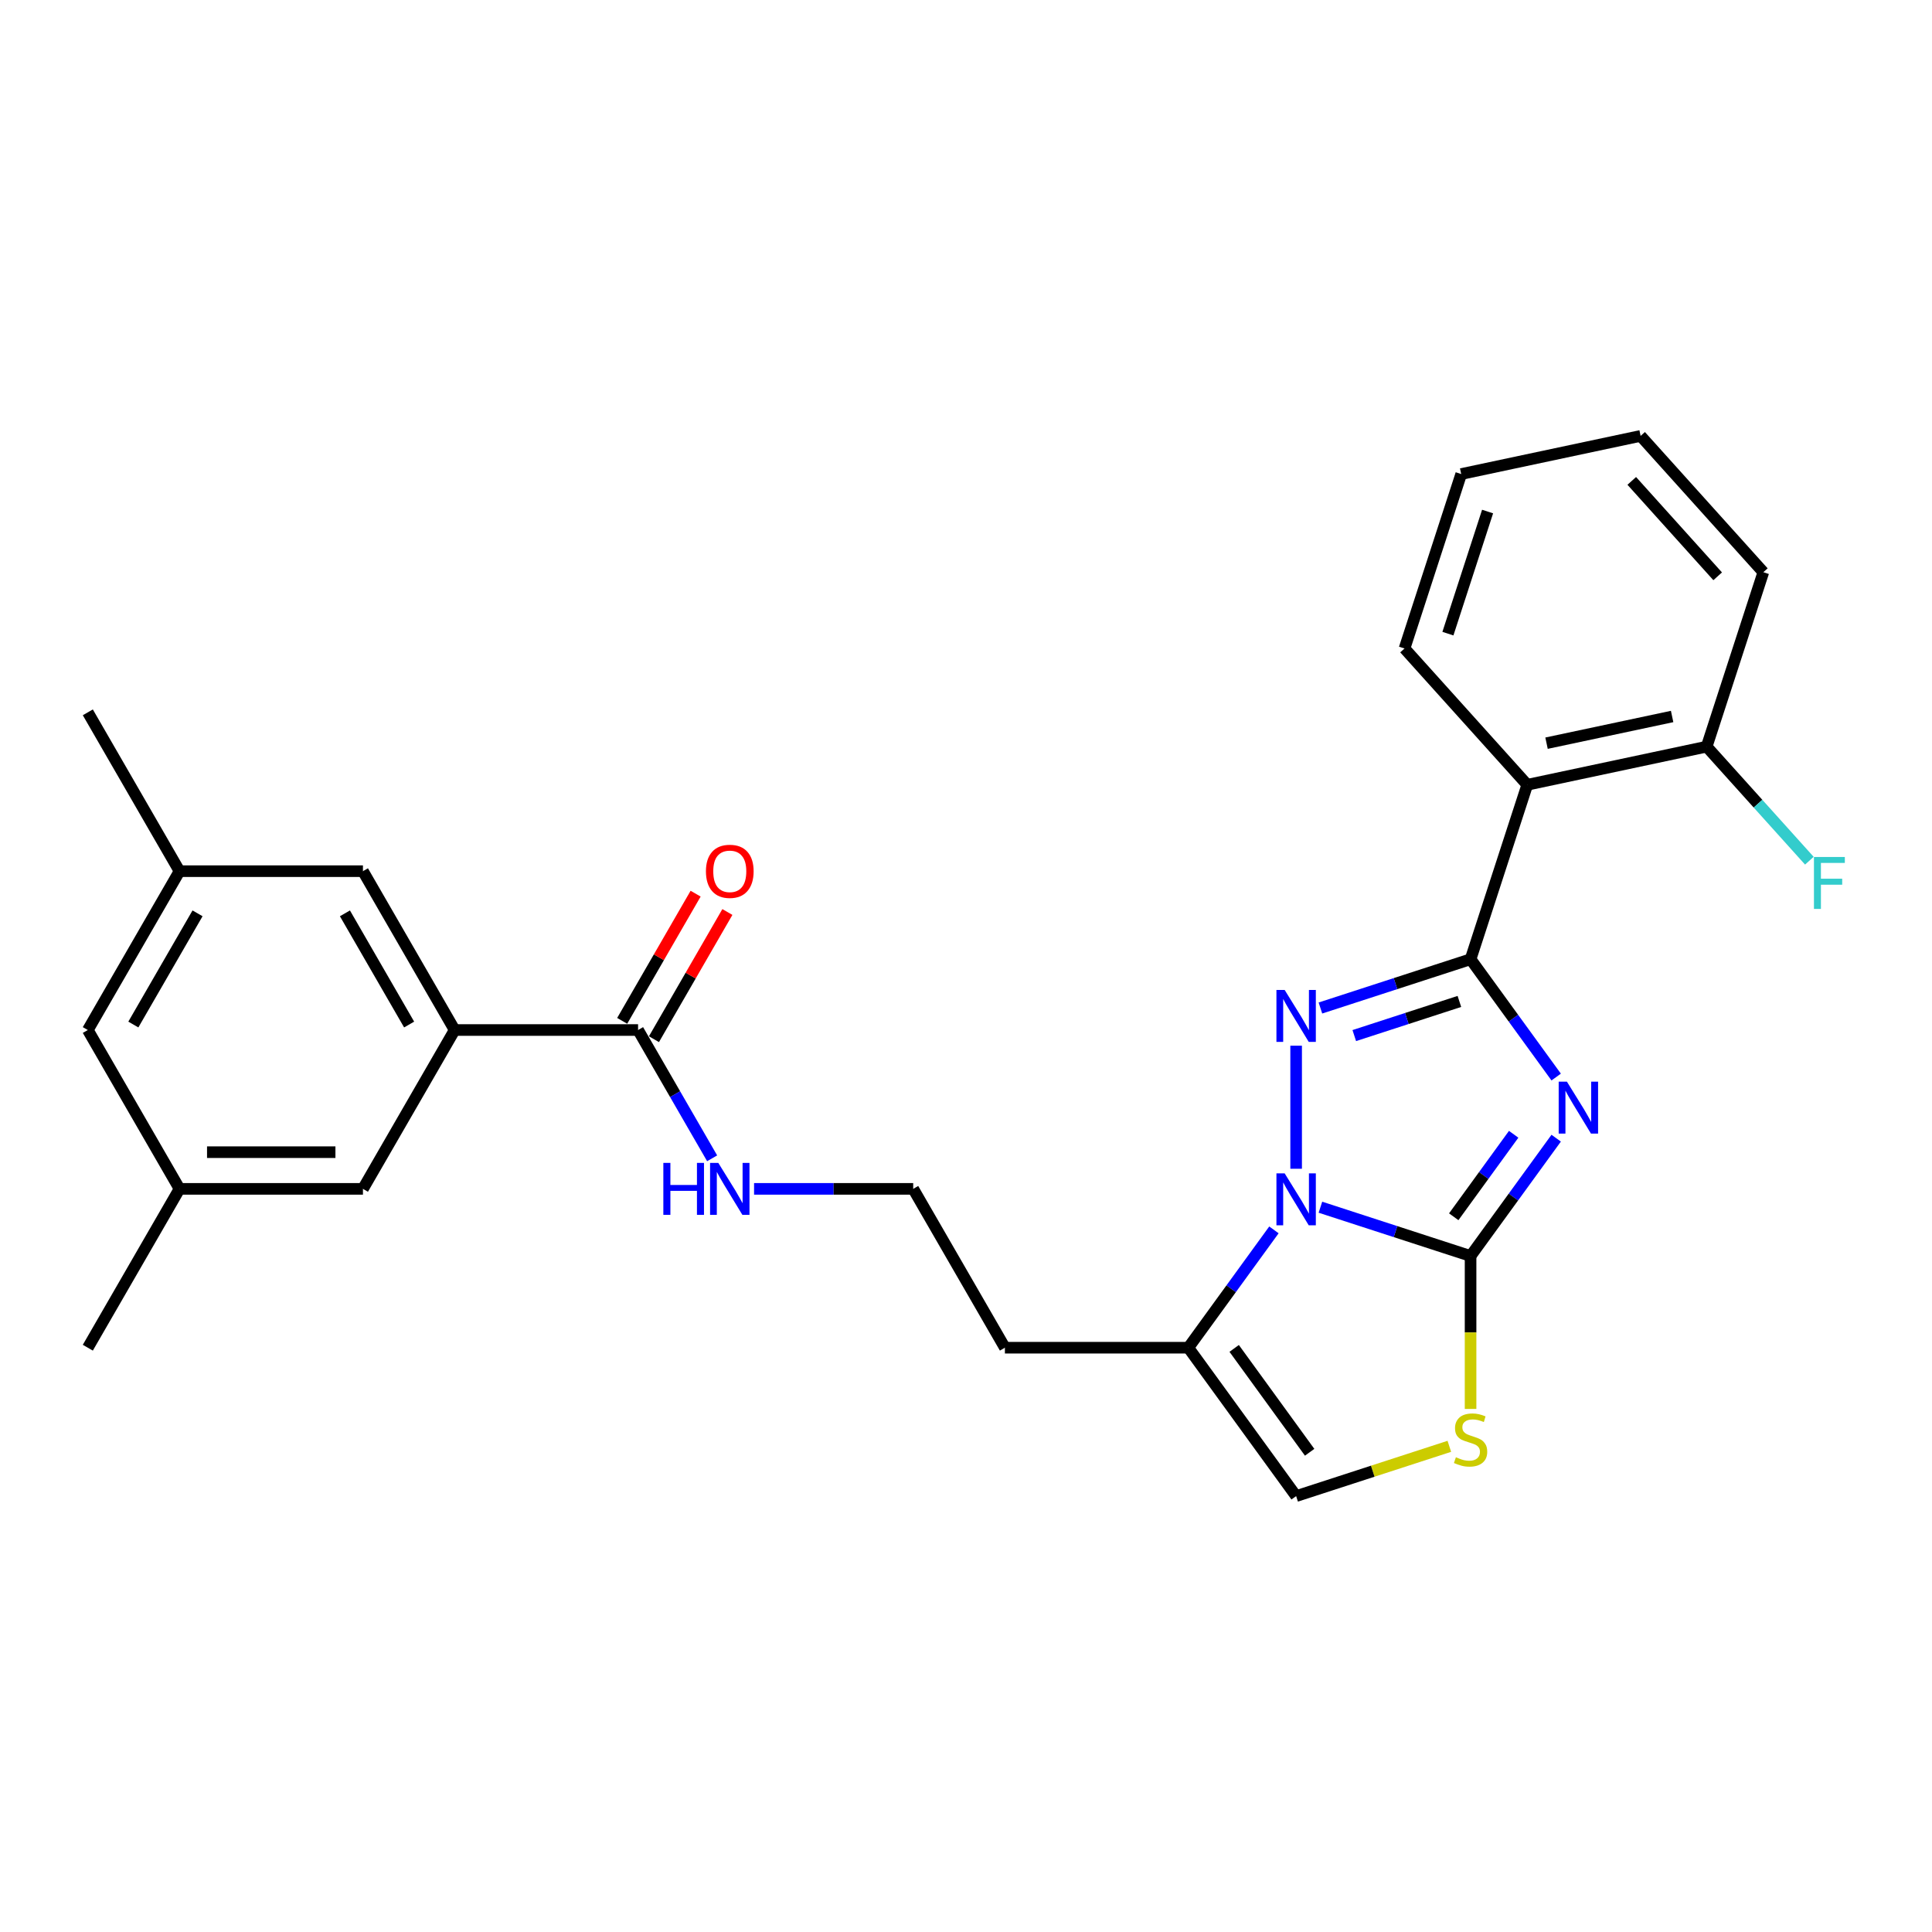 <?xml version='1.0' encoding='iso-8859-1'?>
<svg version='1.1' baseProfile='full'
              xmlns='http://www.w3.org/2000/svg'
                      xmlns:rdkit='http://www.rdkit.org/xml'
                      xmlns:xlink='http://www.w3.org/1999/xlink'
                  xml:space='preserve'
width='1000px' height='1000px' viewBox='0 0 1000 1000'>
<!-- END OF HEADER -->
<rect style='opacity:1.0;fill:#FFFFFF;stroke:none' width='1000' height='1000' x='0' y='0'> </rect>
<path class='bond-0' d='M 805.478,557.482 L 783.323,526.987' style='fill:none;fill-rule:evenodd;stroke:#0000FF;stroke-width:6px;stroke-linecap:butt;stroke-linejoin:miter;stroke-opacity:1' />
<path class='bond-0' d='M 783.323,526.987 L 761.167,496.493' style='fill:none;fill-rule:evenodd;stroke:#000000;stroke-width:6px;stroke-linecap:butt;stroke-linejoin:miter;stroke-opacity:1' />
<path class='bond-1' d='M 805.478,589.115 L 783.323,619.609' style='fill:none;fill-rule:evenodd;stroke:#0000FF;stroke-width:6px;stroke-linecap:butt;stroke-linejoin:miter;stroke-opacity:1' />
<path class='bond-1' d='M 783.323,619.609 L 761.167,650.104' style='fill:none;fill-rule:evenodd;stroke:#000000;stroke-width:6px;stroke-linecap:butt;stroke-linejoin:miter;stroke-opacity:1' />
<path class='bond-1' d='M 783.471,587.103 L 767.962,608.449' style='fill:none;fill-rule:evenodd;stroke:#0000FF;stroke-width:6px;stroke-linecap:butt;stroke-linejoin:miter;stroke-opacity:1' />
<path class='bond-1' d='M 767.962,608.449 L 752.453,629.795' style='fill:none;fill-rule:evenodd;stroke:#000000;stroke-width:6px;stroke-linecap:butt;stroke-linejoin:miter;stroke-opacity:1' />
<path class='bond-3' d='M 761.167,496.493 L 722.307,509.119' style='fill:none;fill-rule:evenodd;stroke:#000000;stroke-width:6px;stroke-linecap:butt;stroke-linejoin:miter;stroke-opacity:1' />
<path class='bond-3' d='M 722.307,509.119 L 683.447,521.746' style='fill:none;fill-rule:evenodd;stroke:#0000FF;stroke-width:6px;stroke-linecap:butt;stroke-linejoin:miter;stroke-opacity:1' />
<path class='bond-3' d='M 755.377,518.339 L 728.174,527.177' style='fill:none;fill-rule:evenodd;stroke:#000000;stroke-width:6px;stroke-linecap:butt;stroke-linejoin:miter;stroke-opacity:1' />
<path class='bond-3' d='M 728.174,527.177 L 700.972,536.016' style='fill:none;fill-rule:evenodd;stroke:#0000FF;stroke-width:6px;stroke-linecap:butt;stroke-linejoin:miter;stroke-opacity:1' />
<path class='bond-6' d='M 761.167,496.493 L 790.504,406.203' style='fill:none;fill-rule:evenodd;stroke:#000000;stroke-width:6px;stroke-linecap:butt;stroke-linejoin:miter;stroke-opacity:1' />
<path class='bond-2' d='M 761.167,650.104 L 722.307,637.477' style='fill:none;fill-rule:evenodd;stroke:#000000;stroke-width:6px;stroke-linecap:butt;stroke-linejoin:miter;stroke-opacity:1' />
<path class='bond-2' d='M 722.307,637.477 L 683.447,624.851' style='fill:none;fill-rule:evenodd;stroke:#0000FF;stroke-width:6px;stroke-linecap:butt;stroke-linejoin:miter;stroke-opacity:1' />
<path class='bond-4' d='M 761.167,650.104 L 761.167,689.683' style='fill:none;fill-rule:evenodd;stroke:#000000;stroke-width:6px;stroke-linecap:butt;stroke-linejoin:miter;stroke-opacity:1' />
<path class='bond-4' d='M 761.167,689.683 L 761.167,729.262' style='fill:none;fill-rule:evenodd;stroke:#CCCC00;stroke-width:6px;stroke-linecap:butt;stroke-linejoin:miter;stroke-opacity:1' />
<path class='bond-5' d='M 659.386,636.583 L 637.23,667.078' style='fill:none;fill-rule:evenodd;stroke:#0000FF;stroke-width:6px;stroke-linecap:butt;stroke-linejoin:miter;stroke-opacity:1' />
<path class='bond-5' d='M 637.23,667.078 L 615.075,697.572' style='fill:none;fill-rule:evenodd;stroke:#000000;stroke-width:6px;stroke-linecap:butt;stroke-linejoin:miter;stroke-opacity:1' />
<path class='bond-27' d='M 670.877,604.95 L 670.877,541.251' style='fill:none;fill-rule:evenodd;stroke:#0000FF;stroke-width:6px;stroke-linecap:butt;stroke-linejoin:miter;stroke-opacity:1' />
<path class='bond-7' d='M 750.174,748.613 L 710.525,761.495' style='fill:none;fill-rule:evenodd;stroke:#CCCC00;stroke-width:6px;stroke-linecap:butt;stroke-linejoin:miter;stroke-opacity:1' />
<path class='bond-7' d='M 710.525,761.495 L 670.877,774.378' style='fill:none;fill-rule:evenodd;stroke:#000000;stroke-width:6px;stroke-linecap:butt;stroke-linejoin:miter;stroke-opacity:1' />
<path class='bond-17' d='M 615.075,697.572 L 520.138,697.572' style='fill:none;fill-rule:evenodd;stroke:#000000;stroke-width:6px;stroke-linecap:butt;stroke-linejoin:miter;stroke-opacity:1' />
<path class='bond-28' d='M 615.075,697.572 L 670.877,774.378' style='fill:none;fill-rule:evenodd;stroke:#000000;stroke-width:6px;stroke-linecap:butt;stroke-linejoin:miter;stroke-opacity:1' />
<path class='bond-28' d='M 638.806,697.932 L 677.868,751.696' style='fill:none;fill-rule:evenodd;stroke:#000000;stroke-width:6px;stroke-linecap:butt;stroke-linejoin:miter;stroke-opacity:1' />
<path class='bond-10' d='M 790.504,406.203 L 883.366,386.464' style='fill:none;fill-rule:evenodd;stroke:#000000;stroke-width:6px;stroke-linecap:butt;stroke-linejoin:miter;stroke-opacity:1' />
<path class='bond-10' d='M 800.486,384.67 L 865.489,370.853' style='fill:none;fill-rule:evenodd;stroke:#000000;stroke-width:6px;stroke-linecap:butt;stroke-linejoin:miter;stroke-opacity:1' />
<path class='bond-21' d='M 790.504,406.203 L 726.979,335.651' style='fill:none;fill-rule:evenodd;stroke:#000000;stroke-width:6px;stroke-linecap:butt;stroke-linejoin:miter;stroke-opacity:1' />
<path class='bond-8' d='M 235.328,533.137 L 330.265,533.137' style='fill:none;fill-rule:evenodd;stroke:#000000;stroke-width:6px;stroke-linecap:butt;stroke-linejoin:miter;stroke-opacity:1' />
<path class='bond-11' d='M 235.328,533.137 L 187.86,450.919' style='fill:none;fill-rule:evenodd;stroke:#000000;stroke-width:6px;stroke-linecap:butt;stroke-linejoin:miter;stroke-opacity:1' />
<path class='bond-11' d='M 211.764,530.298 L 178.536,472.746' style='fill:none;fill-rule:evenodd;stroke:#000000;stroke-width:6px;stroke-linecap:butt;stroke-linejoin:miter;stroke-opacity:1' />
<path class='bond-12' d='M 235.328,533.137 L 187.86,615.355' style='fill:none;fill-rule:evenodd;stroke:#000000;stroke-width:6px;stroke-linecap:butt;stroke-linejoin:miter;stroke-opacity:1' />
<path class='bond-9' d='M 330.265,533.137 L 349.433,566.338' style='fill:none;fill-rule:evenodd;stroke:#000000;stroke-width:6px;stroke-linecap:butt;stroke-linejoin:miter;stroke-opacity:1' />
<path class='bond-9' d='M 349.433,566.338 L 368.601,599.538' style='fill:none;fill-rule:evenodd;stroke:#0000FF;stroke-width:6px;stroke-linecap:butt;stroke-linejoin:miter;stroke-opacity:1' />
<path class='bond-13' d='M 338.486,537.884 L 357.49,504.968' style='fill:none;fill-rule:evenodd;stroke:#000000;stroke-width:6px;stroke-linecap:butt;stroke-linejoin:miter;stroke-opacity:1' />
<path class='bond-13' d='M 357.49,504.968 L 376.494,472.052' style='fill:none;fill-rule:evenodd;stroke:#FF0000;stroke-width:6px;stroke-linecap:butt;stroke-linejoin:miter;stroke-opacity:1' />
<path class='bond-13' d='M 322.043,528.39 L 341.047,495.474' style='fill:none;fill-rule:evenodd;stroke:#000000;stroke-width:6px;stroke-linecap:butt;stroke-linejoin:miter;stroke-opacity:1' />
<path class='bond-13' d='M 341.047,495.474 L 360.051,462.559' style='fill:none;fill-rule:evenodd;stroke:#FF0000;stroke-width:6px;stroke-linecap:butt;stroke-linejoin:miter;stroke-opacity:1' />
<path class='bond-19' d='M 883.366,386.464 L 909.945,415.983' style='fill:none;fill-rule:evenodd;stroke:#000000;stroke-width:6px;stroke-linecap:butt;stroke-linejoin:miter;stroke-opacity:1' />
<path class='bond-19' d='M 909.945,415.983 L 936.524,445.502' style='fill:none;fill-rule:evenodd;stroke:#33CCCC;stroke-width:6px;stroke-linecap:butt;stroke-linejoin:miter;stroke-opacity:1' />
<path class='bond-22' d='M 883.366,386.464 L 912.703,296.174' style='fill:none;fill-rule:evenodd;stroke:#000000;stroke-width:6px;stroke-linecap:butt;stroke-linejoin:miter;stroke-opacity:1' />
<path class='bond-15' d='M 187.86,450.919 L 92.923,450.919' style='fill:none;fill-rule:evenodd;stroke:#000000;stroke-width:6px;stroke-linecap:butt;stroke-linejoin:miter;stroke-opacity:1' />
<path class='bond-14' d='M 187.86,615.355 L 92.923,615.355' style='fill:none;fill-rule:evenodd;stroke:#000000;stroke-width:6px;stroke-linecap:butt;stroke-linejoin:miter;stroke-opacity:1' />
<path class='bond-14' d='M 173.619,596.367 L 107.163,596.367' style='fill:none;fill-rule:evenodd;stroke:#000000;stroke-width:6px;stroke-linecap:butt;stroke-linejoin:miter;stroke-opacity:1' />
<path class='bond-18' d='M 92.923,615.355 L 45.455,533.137' style='fill:none;fill-rule:evenodd;stroke:#000000;stroke-width:6px;stroke-linecap:butt;stroke-linejoin:miter;stroke-opacity:1' />
<path class='bond-23' d='M 92.923,615.355 L 45.455,697.572' style='fill:none;fill-rule:evenodd;stroke:#000000;stroke-width:6px;stroke-linecap:butt;stroke-linejoin:miter;stroke-opacity:1' />
<path class='bond-24' d='M 92.923,450.919 L 45.455,368.702' style='fill:none;fill-rule:evenodd;stroke:#000000;stroke-width:6px;stroke-linecap:butt;stroke-linejoin:miter;stroke-opacity:1' />
<path class='bond-30' d='M 92.923,450.919 L 45.455,533.137' style='fill:none;fill-rule:evenodd;stroke:#000000;stroke-width:6px;stroke-linecap:butt;stroke-linejoin:miter;stroke-opacity:1' />
<path class='bond-30' d='M 102.246,472.746 L 69.018,530.298' style='fill:none;fill-rule:evenodd;stroke:#000000;stroke-width:6px;stroke-linecap:butt;stroke-linejoin:miter;stroke-opacity:1' />
<path class='bond-16' d='M 390.303,615.355 L 431.486,615.355' style='fill:none;fill-rule:evenodd;stroke:#0000FF;stroke-width:6px;stroke-linecap:butt;stroke-linejoin:miter;stroke-opacity:1' />
<path class='bond-16' d='M 431.486,615.355 L 472.67,615.355' style='fill:none;fill-rule:evenodd;stroke:#000000;stroke-width:6px;stroke-linecap:butt;stroke-linejoin:miter;stroke-opacity:1' />
<path class='bond-20' d='M 520.138,697.572 L 472.67,615.355' style='fill:none;fill-rule:evenodd;stroke:#000000;stroke-width:6px;stroke-linecap:butt;stroke-linejoin:miter;stroke-opacity:1' />
<path class='bond-25' d='M 726.979,335.651 L 756.316,245.361' style='fill:none;fill-rule:evenodd;stroke:#000000;stroke-width:6px;stroke-linecap:butt;stroke-linejoin:miter;stroke-opacity:1' />
<path class='bond-25' d='M 749.438,327.975 L 769.974,264.772' style='fill:none;fill-rule:evenodd;stroke:#000000;stroke-width:6px;stroke-linecap:butt;stroke-linejoin:miter;stroke-opacity:1' />
<path class='bond-29' d='M 912.703,296.174 L 849.178,225.622' style='fill:none;fill-rule:evenodd;stroke:#000000;stroke-width:6px;stroke-linecap:butt;stroke-linejoin:miter;stroke-opacity:1' />
<path class='bond-29' d='M 889.064,298.296 L 844.597,248.91' style='fill:none;fill-rule:evenodd;stroke:#000000;stroke-width:6px;stroke-linecap:butt;stroke-linejoin:miter;stroke-opacity:1' />
<path class='bond-26' d='M 756.316,245.361 L 849.178,225.622' style='fill:none;fill-rule:evenodd;stroke:#000000;stroke-width:6px;stroke-linecap:butt;stroke-linejoin:miter;stroke-opacity:1' />
<path  class='atom-0' d='M 811.027 559.855
L 819.837 574.096
Q 820.71 575.501, 822.115 578.045
Q 823.52 580.59, 823.596 580.741
L 823.596 559.855
L 827.166 559.855
L 827.166 586.741
L 823.482 586.741
L 814.027 571.172
Q 812.925 569.349, 811.748 567.26
Q 810.609 565.172, 810.267 564.526
L 810.267 586.741
L 806.773 586.741
L 806.773 559.855
L 811.027 559.855
' fill='#0000FF'/>
<path  class='atom-3' d='M 664.934 607.324
L 673.744 621.564
Q 674.618 622.969, 676.023 625.514
Q 677.428 628.058, 677.504 628.21
L 677.504 607.324
L 681.073 607.324
L 681.073 634.21
L 677.39 634.21
L 667.934 618.64
Q 666.833 616.817, 665.656 614.729
Q 664.516 612.64, 664.175 611.995
L 664.175 634.21
L 660.681 634.21
L 660.681 607.324
L 664.934 607.324
' fill='#0000FF'/>
<path  class='atom-4' d='M 664.934 512.387
L 673.744 526.627
Q 674.618 528.033, 676.023 530.577
Q 677.428 533.121, 677.504 533.273
L 677.504 512.387
L 681.073 512.387
L 681.073 539.273
L 677.39 539.273
L 667.934 523.703
Q 666.833 521.881, 665.656 519.792
Q 664.516 517.703, 664.175 517.058
L 664.175 539.273
L 660.681 539.273
L 660.681 512.387
L 664.934 512.387
' fill='#0000FF'/>
<path  class='atom-5' d='M 753.572 754.268
Q 753.876 754.382, 755.129 754.914
Q 756.382 755.446, 757.75 755.787
Q 759.155 756.091, 760.522 756.091
Q 763.066 756.091, 764.547 754.876
Q 766.028 753.623, 766.028 751.458
Q 766.028 749.977, 765.269 749.066
Q 764.547 748.154, 763.408 747.661
Q 762.269 747.167, 760.37 746.597
Q 757.977 745.876, 756.534 745.192
Q 755.129 744.509, 754.104 743.066
Q 753.117 741.623, 753.117 739.192
Q 753.117 735.813, 755.395 733.724
Q 757.712 731.635, 762.269 731.635
Q 765.382 731.635, 768.914 733.116
L 768.041 736.04
Q 764.813 734.711, 762.382 734.711
Q 759.762 734.711, 758.319 735.813
Q 756.876 736.876, 756.914 738.737
Q 756.914 740.18, 757.636 741.053
Q 758.395 741.927, 759.458 742.42
Q 760.56 742.914, 762.382 743.483
Q 764.813 744.243, 766.256 745.002
Q 767.699 745.762, 768.724 747.319
Q 769.788 748.838, 769.788 751.458
Q 769.788 755.18, 767.281 757.192
Q 764.813 759.167, 760.674 759.167
Q 758.281 759.167, 756.458 758.635
Q 754.674 758.142, 752.547 757.268
L 753.572 754.268
' fill='#CCCC00'/>
<path  class='atom-14' d='M 365.391 450.995
Q 365.391 444.54, 368.581 440.932
Q 371.771 437.324, 377.733 437.324
Q 383.695 437.324, 386.885 440.932
Q 390.075 444.54, 390.075 450.995
Q 390.075 457.527, 386.847 461.248
Q 383.619 464.932, 377.733 464.932
Q 371.809 464.932, 368.581 461.248
Q 365.391 457.565, 365.391 450.995
M 377.733 461.894
Q 381.834 461.894, 384.037 459.16
Q 386.277 456.388, 386.277 450.995
Q 386.277 445.717, 384.037 443.059
Q 381.834 440.362, 377.733 440.362
Q 373.632 440.362, 371.391 443.021
Q 369.189 445.679, 369.189 450.995
Q 369.189 456.426, 371.391 459.16
Q 373.632 461.894, 377.733 461.894
' fill='#FF0000'/>
<path  class='atom-17' d='M 343.347 601.911
L 346.992 601.911
L 346.992 613.342
L 360.739 613.342
L 360.739 601.911
L 364.385 601.911
L 364.385 628.798
L 360.739 628.798
L 360.739 616.38
L 346.992 616.38
L 346.992 628.798
L 343.347 628.798
L 343.347 601.911
' fill='#0000FF'/>
<path  class='atom-17' d='M 371.79 601.911
L 380.6 616.152
Q 381.473 617.557, 382.879 620.101
Q 384.284 622.646, 384.36 622.798
L 384.36 601.911
L 387.929 601.911
L 387.929 628.798
L 384.246 628.798
L 374.79 613.228
Q 373.689 611.405, 372.511 609.317
Q 371.372 607.228, 371.03 606.582
L 371.03 628.798
L 367.537 628.798
L 367.537 601.911
L 371.79 601.911
' fill='#0000FF'/>
<path  class='atom-20' d='M 938.898 443.573
L 954.885 443.573
L 954.885 446.649
L 942.505 446.649
L 942.505 454.814
L 953.518 454.814
L 953.518 457.927
L 942.505 457.927
L 942.505 470.459
L 938.898 470.459
L 938.898 443.573
' fill='#33CCCC'/>
</svg>
